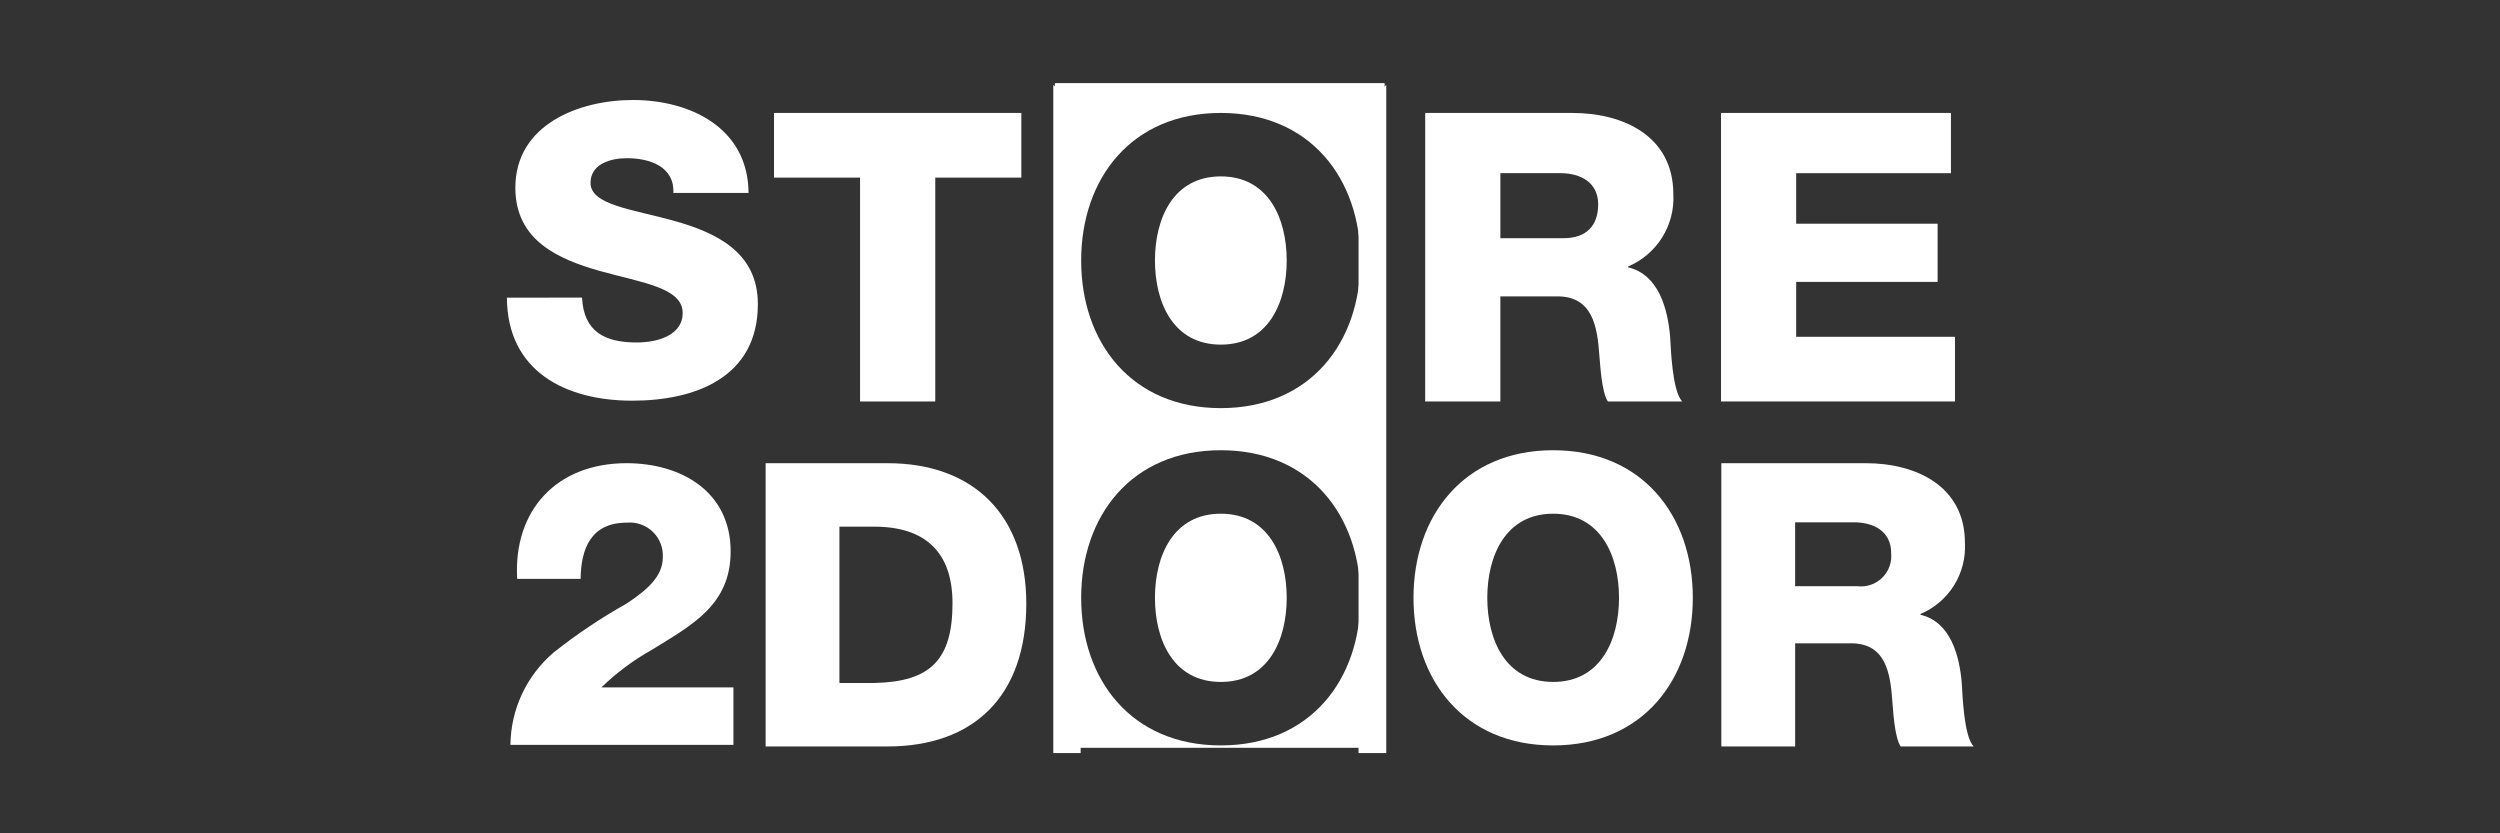 <svg width="120" height="40" viewBox="0 0 120 40" fill="none" xmlns="http://www.w3.org/2000/svg">
<rect x="0" y="0" width="120" height="40" fill="#333333" stroke="none"/>
<path d="M51.87 5.281L50.558 4.077V36.148H51.871V5.281H51.87ZM66.54 4.078L65.21 5.281V36.148H66.54V4.078ZM50.64 4H66.459L65.128 5.207H51.953L50.64 4Z" fill="white"/>
<path d="M54.011 20.003L53.944 20.032L53.866 20.069C53.846 20.119 53.816 20.165 53.777 20.204C53.731 20.25 53.674 20.285 53.611 20.304C53.548 20.324 53.481 20.327 53.417 20.314C53.352 20.302 53.291 20.273 53.241 20.232C53.19 20.19 53.15 20.137 53.125 20.076C53.099 20.015 53.09 19.949 53.096 19.883C53.102 19.818 53.125 19.755 53.162 19.7C53.198 19.646 53.248 19.601 53.306 19.57C53.364 19.539 53.429 19.523 53.495 19.523C53.584 19.523 53.672 19.553 53.742 19.608C53.79 19.608 53.838 19.605 53.884 19.6H53.886H53.903L53.946 19.594C53.929 19.57 53.91 19.547 53.889 19.526C53.811 19.448 53.711 19.394 53.602 19.372C53.493 19.35 53.38 19.361 53.277 19.403C53.175 19.445 53.087 19.517 53.025 19.61C52.963 19.702 52.93 19.81 52.93 19.922C52.93 20.033 52.963 20.141 53.025 20.234C53.087 20.326 53.175 20.398 53.277 20.44C53.38 20.483 53.493 20.493 53.602 20.471C53.711 20.45 53.811 20.396 53.889 20.317C53.979 20.229 54.036 20.113 54.05 19.989L54.011 20.003Z" fill="white"/>
<path d="M55.555 20C55.304 19.865 55.024 19.795 54.739 19.796C54.454 19.796 54.174 19.868 53.923 20.005C53.886 20.026 53.847 20.046 53.808 20.064C53.632 20.144 53.317 20.244 53.26 19.939C53.216 19.557 53.711 19.648 53.961 19.607C54.304 19.553 55.389 19.403 55.819 19.628C55.742 19.655 55.675 19.706 55.629 19.772C55.581 19.839 55.556 19.918 55.556 19.999" fill="white"/>
<path d="M55.901 19.678C55.907 19.68 55.912 19.683 55.917 19.686C55.928 19.693 55.936 19.703 55.942 19.714C55.948 19.725 55.951 19.737 55.952 19.75C55.954 19.778 55.949 19.807 55.938 19.834C55.927 19.866 55.911 19.896 55.891 19.924C55.859 19.973 55.818 20.015 55.77 20.047C55.752 20.061 55.731 20.07 55.71 20.075C55.688 20.08 55.665 20.08 55.644 20.075C55.637 20.074 55.632 20.071 55.627 20.067C55.617 20.06 55.608 20.05 55.602 20.039C55.596 20.028 55.593 20.016 55.592 20.003C55.591 19.974 55.595 19.945 55.605 19.917C55.617 19.886 55.633 19.856 55.652 19.828C55.684 19.78 55.726 19.738 55.774 19.705C55.791 19.691 55.812 19.681 55.834 19.677C55.856 19.672 55.879 19.672 55.901 19.677" fill="white"/>
<path d="M27.938 14.286C28.015 15.915 29.024 16.439 30.557 16.439C31.643 16.439 32.769 16.051 32.769 15.024C32.769 13.8 30.79 13.568 28.791 13.006C26.813 12.445 24.737 11.551 24.737 9.01C24.737 5.983 27.782 4.8 30.382 4.8C33.136 4.8 35.91 6.139 35.93 9.262H32.322C32.38 8.001 31.197 7.593 30.091 7.593C29.315 7.593 28.346 7.865 28.346 8.777C28.346 9.844 30.343 10.038 32.36 10.601C34.359 11.162 36.377 12.094 36.377 14.597C36.377 18.109 33.389 19.233 30.343 19.233C27.162 19.233 24.349 17.836 24.331 14.287L27.938 14.286Z" fill="white"/>
<path d="M49.024 8.525H44.893V19.271H41.283V8.525H37.153V5.421H49.024V8.525Z" fill="white"/>
<path d="M72.018 11.434H75.044C76.131 11.434 76.712 10.852 76.712 9.805C76.712 8.776 75.897 8.311 74.889 8.311H72.018L72.018 11.434ZM68.41 5.421H75.471C77.915 5.421 80.32 6.526 80.32 9.32C80.36 10.052 80.172 10.778 79.783 11.399C79.394 12.021 78.823 12.507 78.148 12.792V12.831C79.622 13.181 80.049 14.83 80.165 16.146C80.204 16.728 80.262 18.765 80.747 19.269H77.177C76.867 18.804 76.81 17.446 76.769 17.058C76.672 15.661 76.44 14.226 74.752 14.226H72.017V19.269H68.409L68.41 5.421Z" fill="white"/>
<path d="M82.608 5.421H93.645V8.313H86.216V10.738H93.005V13.531H86.216V16.166H93.839V19.27H82.608V5.421Z" fill="white"/>
<path d="M40.292 32.783H41.968C44.654 32.726 45.72 31.679 45.72 28.956C45.72 26.48 44.387 25.28 41.968 25.28H40.292V32.783ZM36.75 22.233H42.597C46.767 22.233 49.262 24.767 49.262 28.975C49.262 33.431 46.729 35.83 42.597 35.83H36.75V22.233Z" fill="white"/>
<path d="M74.552 32.733C76.837 32.733 77.713 30.714 77.713 28.696C77.713 26.678 76.837 24.658 74.552 24.658C72.266 24.658 71.39 26.676 71.39 28.696C71.39 30.715 72.265 32.733 74.552 32.733ZM74.552 21.611C78.835 21.611 81.255 24.753 81.255 28.696C81.255 32.638 78.838 35.78 74.552 35.78C70.265 35.78 67.848 32.638 67.848 28.696C67.848 24.754 70.267 21.611 74.552 21.611Z" fill="white"/>
<path d="M86.166 28.137H89.137C89.355 28.165 89.577 28.144 89.786 28.074C89.995 28.005 90.186 27.888 90.344 27.734C90.501 27.58 90.622 27.393 90.697 27.185C90.771 26.978 90.798 26.757 90.775 26.538C90.775 25.528 89.974 25.071 88.985 25.071H86.166V28.137ZM82.624 22.233H89.556C91.955 22.233 94.317 23.319 94.317 26.061C94.356 26.78 94.171 27.493 93.79 28.103C93.408 28.713 92.847 29.19 92.184 29.47V29.509C93.631 29.851 94.05 31.471 94.164 32.765C94.202 33.336 94.259 35.336 94.736 35.831H91.232C90.926 35.371 90.87 34.041 90.832 33.66C90.737 32.289 90.508 30.879 88.851 30.879H86.167V35.831H82.624L82.624 22.233Z" fill="white"/>
<path d="M24.5 35.754C24.509 34.907 24.7 34.072 25.06 33.305C25.42 32.539 25.94 31.858 26.586 31.311C27.684 30.44 28.85 29.659 30.073 28.974C31.087 28.304 31.815 27.652 31.815 26.753C31.828 26.526 31.791 26.299 31.708 26.087C31.625 25.875 31.498 25.684 31.334 25.526C31.171 25.368 30.975 25.247 30.76 25.171C30.546 25.095 30.318 25.067 30.091 25.087C28.367 25.087 27.888 26.331 27.869 27.787H24.824C24.634 24.472 26.739 22.233 30.073 22.233C32.715 22.233 35.071 23.61 35.071 26.466C35.071 29.032 33.232 29.99 31.279 31.197C30.4 31.689 29.589 32.294 28.866 32.996H35.205V35.754L24.5 35.754Z" fill="white"/>
<path fill-rule="evenodd" clip-rule="evenodd" d="M50.634 4H66.462V35.896H50.634V4ZM58.6 32.733C60.886 32.733 61.762 30.714 61.762 28.696C61.762 26.678 60.886 24.658 58.6 24.658C56.314 24.658 55.438 26.676 55.438 28.696C55.438 30.715 56.314 32.733 58.6 32.733ZM58.6 21.611C62.883 21.611 65.303 24.753 65.303 28.696C65.303 32.638 62.887 35.78 58.6 35.78C54.313 35.78 51.896 32.638 51.896 28.696C51.896 24.754 54.315 21.611 58.6 21.611ZM61.762 12.505C61.762 14.523 60.886 16.542 58.6 16.542C56.314 16.542 55.438 14.525 55.438 12.505C55.438 10.486 56.314 8.467 58.6 8.467C60.886 8.467 61.762 10.487 61.762 12.505ZM65.303 12.505C65.303 8.563 62.883 5.421 58.6 5.421C54.315 5.421 51.896 8.563 51.896 12.505C51.896 16.447 54.313 19.59 58.6 19.59C62.887 19.59 65.303 16.448 65.303 12.505Z" fill="white"/>
</svg>
